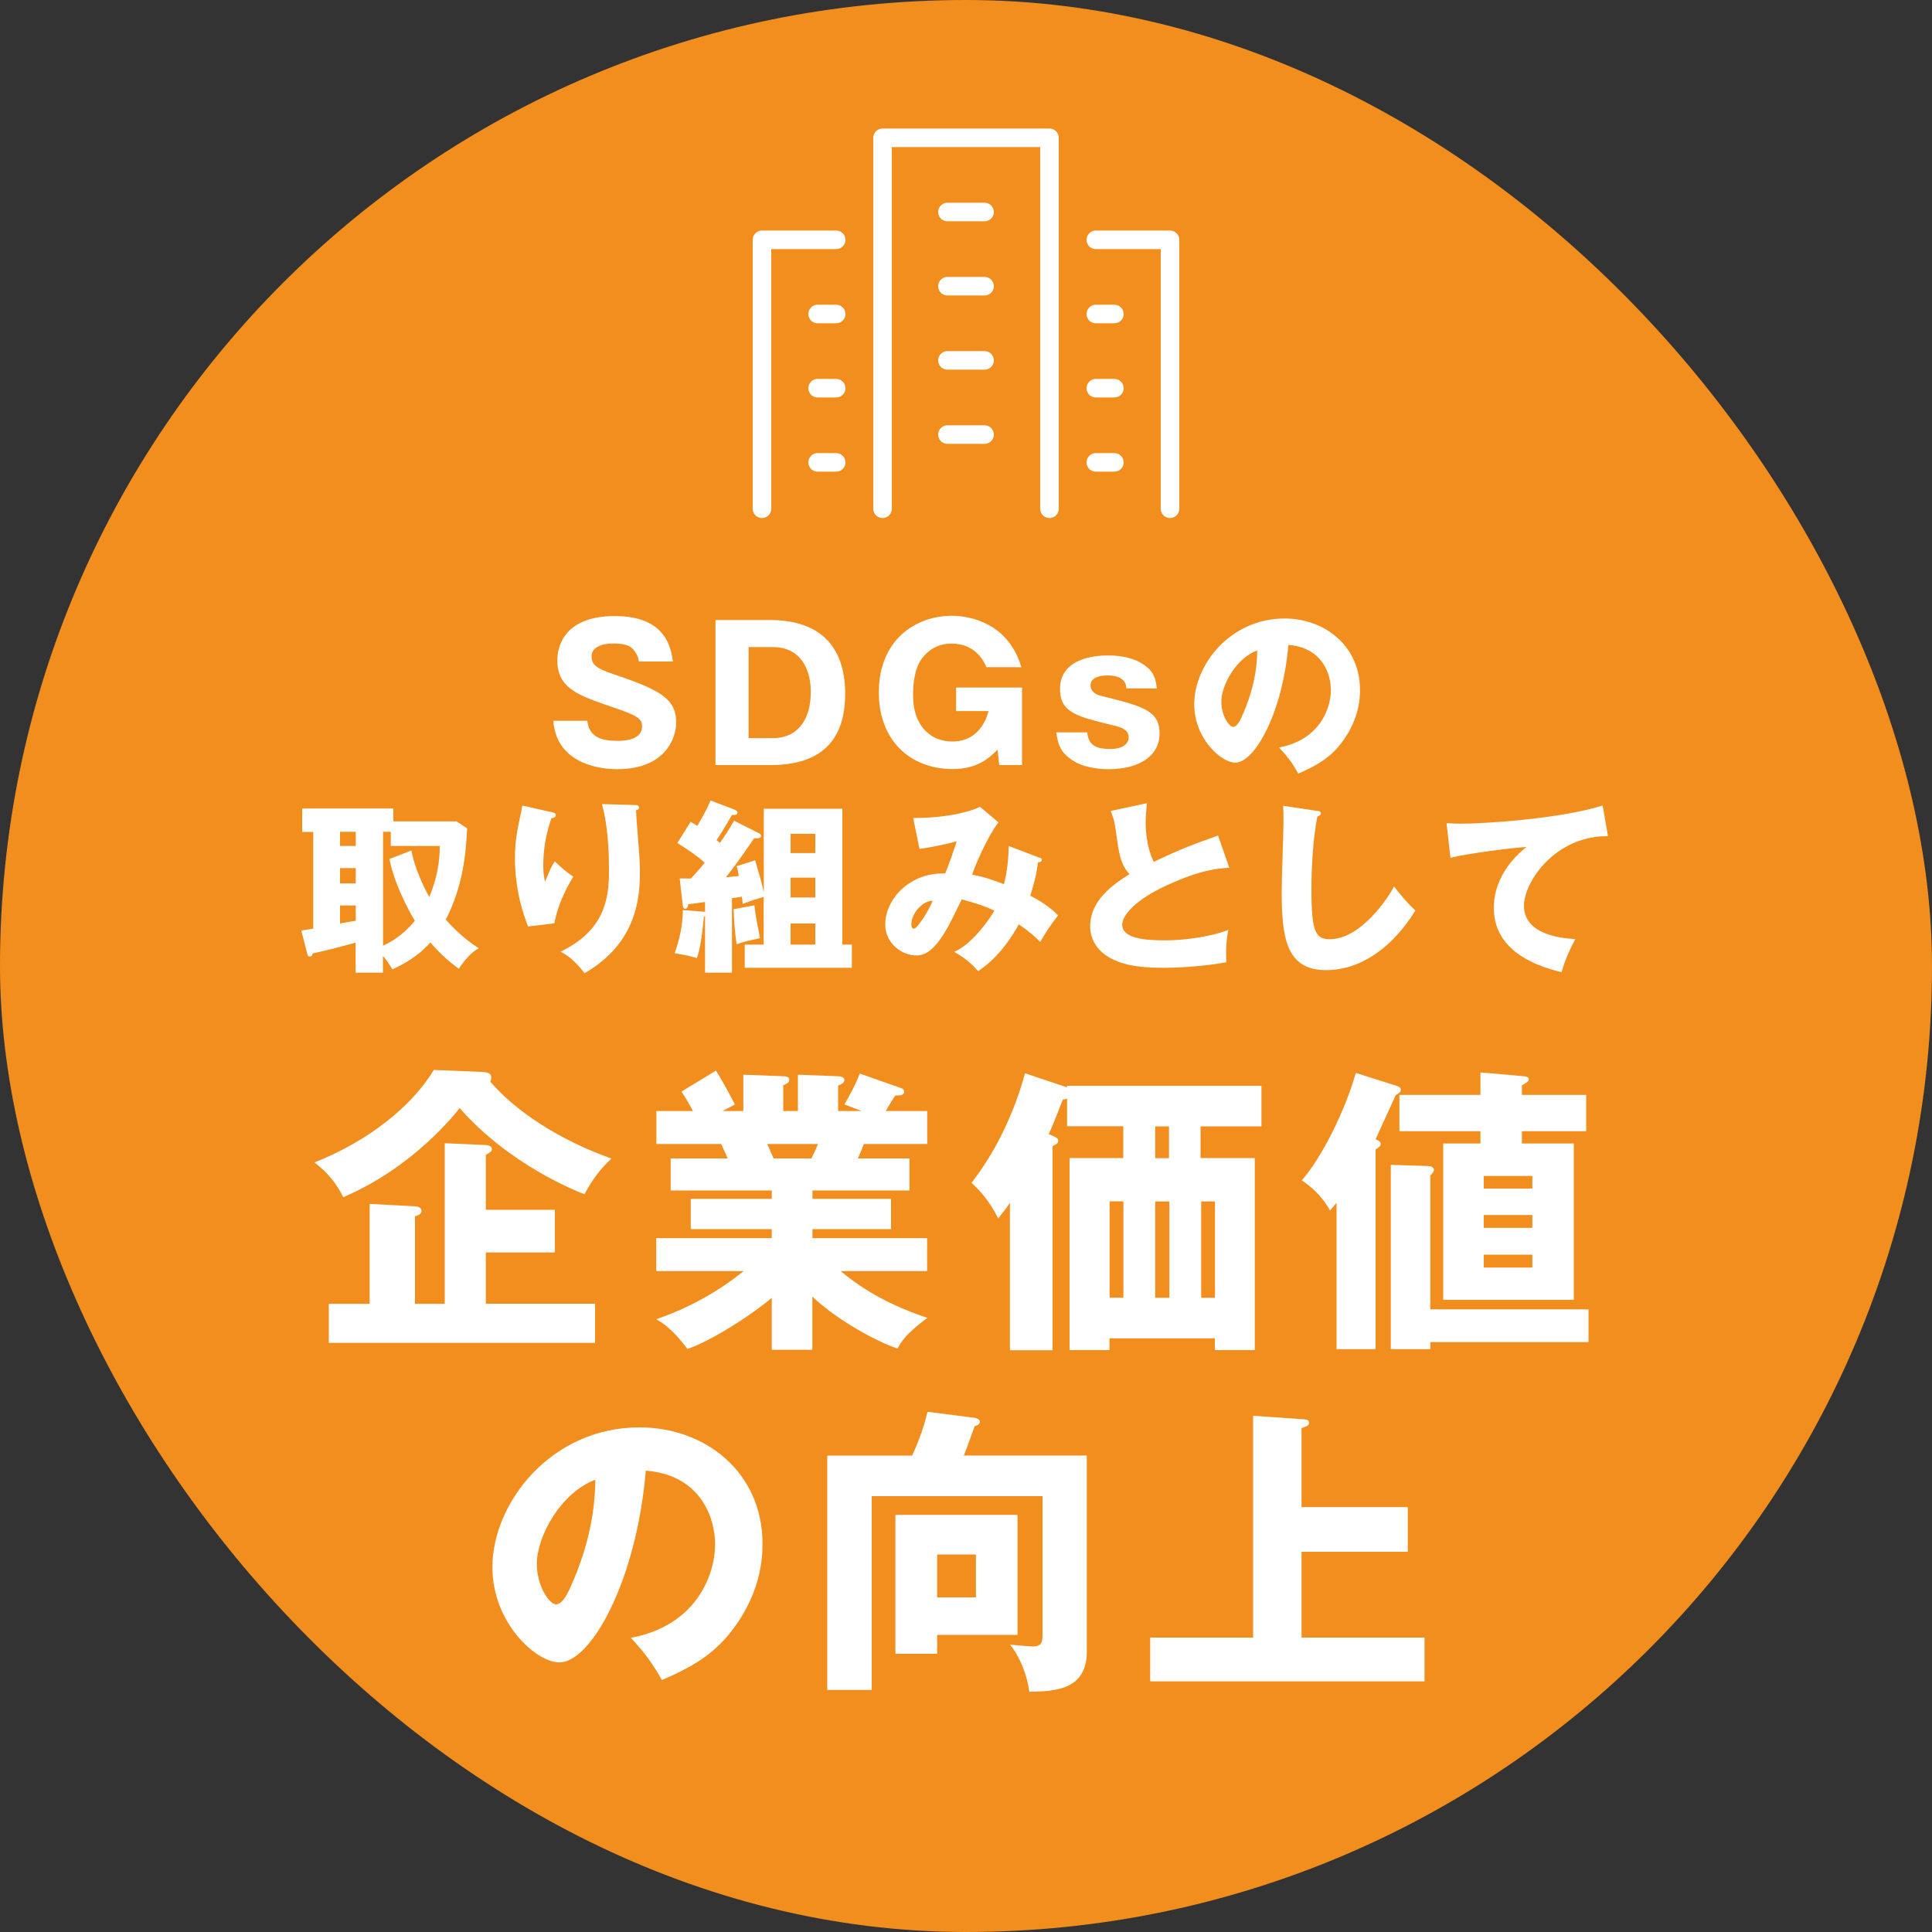 <?xml version="1.0" encoding="UTF-8"?><svg id="_レイヤー_2" xmlns="http://www.w3.org/2000/svg" viewBox="0 0 150 150"><rect x="0" y="0" width="150" height="150" fill="#333333" stroke="none"/><defs><style>.cls-1{fill:none;stroke:#fff;stroke-linecap:round;stroke-linejoin:round;stroke-width:1.44px;}.cls-2{fill:#f28e1e;}.cls-3{fill:#fff;}</style></defs><g id="_レイヤー_1-2"><rect class="cls-2" x="0" y="0" width="150" height="150" rx="75" ry="75"/><path class="cls-3" d="m45.6,55.96c.13,1.29,1.13,1.56,2.33,1.56.39,0,1.92,0,1.92-1.14,0-.62-.5-.87-2.36-1.5-2.59-.89-4.22-1.43-4.22-3.63,0-.89.4-3.42,4.46-3.42s4.36,2.57,4.52,3.53h-2.65c-.03-.43-.3-.77-.37-.86-.16-.2-.43-.54-1.57-.54-1.29,0-1.73.49-1.73,1,0,.8.64,1.03,2.22,1.56,3.25,1.12,4.35,1.84,4.35,3.57,0,1.16-.79,3.63-4.59,3.63-1.8,0-4.73-.67-4.95-3.76h2.65Z"/><path class="cls-3" d="m55.55,48.14h4.25c3.9,0,5.82,2.09,5.82,5.73,0,4.92-3.49,5.53-5.82,5.53h-4.25v-11.27Zm2.57,9.17h1.87c1.97,0,2.96-1.47,2.96-3.58,0-1.76-.77-3.49-2.96-3.49h-1.87v7.06Z"/><path class="cls-3" d="m76.59,51.81c-.19-.43-.81-1.84-2.73-1.84-.93,0-1.56.4-1.94.77-.34.34-1.03,1.01-1.03,3.23,0,2.54,1.5,3.6,3.03,3.6.39,0,2.19,0,2.83-2.36h-2.52v-1.83h5.12v6.02h-1.77l-.13-1.19c-.7.69-1.6,1.5-3.49,1.5-3.26,0-5.73-2.2-5.73-5.95,0-4.05,2.83-5.95,5.66-5.95,1.46,0,3.2.54,4.32,1.9.67.8.92,1.56,1.09,2.09h-2.7Z"/><path class="cls-3" d="m87.45,53.44c-.03-.74-.67-1-1.46-1-.39,0-1.32.07-1.32.77,0,.62.7.79.87.83,3.17.79,4.49,1.11,4.49,2.92,0,1.66-1.49,2.76-3.96,2.76-.89,0-1.96-.17-2.66-.6-1.13-.67-1.27-1.39-1.4-2.26h2.4c.1,1.12.87,1.29,1.79,1.29,1.2,0,1.43-.59,1.43-.9,0-.64-.64-.79-1.2-.93-2.86-.7-4.13-1-4.13-2.83,0-2.6,3.22-2.6,3.73-2.6.43,0,2.02.01,3.06.94.5.43.63.86.73,1.62h-2.37Z"/><path class="cls-3" d="m99.31,58.03c3.1-.57,4.02-2.97,4.02-4.46,0-1.16-.61-3.29-3.3-3.5-.44,5.23-2.6,9.14-4.12,9.14-1.12,0-3.19-1.89-3.19-4.53,0-3.07,2.8-6.66,7.01-6.66,3.13,0,5.86,2.13,5.86,5.55,0,.66-.06,2.49-1.69,4.42-.87,1.01-1.89,1.54-3.1,2.07-.47-.83-.79-1.26-1.49-2.02Zm-4.48-3.53c0,1.1.61,1.93.91,1.93.34,0,.61-.64.77-1.01.62-1.42,1.09-3.06,1.1-4.92-1.66.61-2.79,2.72-2.79,4Z"/><path class="cls-3" d="m36.27,64.29c-.1,2.09-.34,4.53-1.66,7.11.21.24,1.27,1.43,2.57,2.22-.3.17-.79.46-1.56,1.59-1.03-.73-1.74-1.5-2.2-2.04-.66.73-1.5,1.43-2.95,2.09-.49-.76-.54-.83-.74-1.03v1.29h-2.12v-2.33c-1.33.36-2.12.57-3.35.84.01.13-.06.23-.2.23-.16,0-.19-.11-.21-.23l-.46-1.79c.4-.06.51-.07.93-.14v-7.51h-.86v-1.82h7.08v1h4.9l.81.53Zm-8.65.29h-1.22v1.1h1.22v-1.1Zm0,2.82h-1.22v1.19h1.22v-1.19Zm0,2.9h-1.22v1.4c.17-.03,1.02-.19,1.22-.21v-1.19Zm4.32-4.28c.2,1.19.9,2.77,1.39,3.62.83-2,.81-3.49.81-3.96h-3.8v-1.1h-.6v8.84c.97-.43,1.82-1.13,2.47-1.93-1.09-1.79-1.82-3.82-1.97-4.8l1.7-.66Z"/><path class="cls-3" d="m42.75,63.03c.26.06.4.1.4.26,0,.19-.24.23-.34.24-.41,1.17-.63,2.4-.63,3.65,0,.63.06.92.13,1.27.11-.23.16-.34.33-.76.21-.51.36-.7.44-.81.63.59.73.69,1.43,1.19-.23.37-1.17,1.92-1.47,3.62l-2.04.24c-.96-2.43-1.02-4.46-1.02-5.3,0-1.14.13-2.02.47-3.53.07-.31.07-.39.1-.56l2.2.5Zm6.53-.53c.14,0,.33.01.33.2,0,.16-.13.19-.23.21.01.5.2,2.67.23,3.12.04.51.07,1.12.07,1.67,0,1.8-.14,5.48-4.3,7.86-.87-1.16-1.54-1.5-1.86-1.67,3.43-1.66,3.76-4.13,3.76-6.23,0-1.76-.09-3.53-.54-5.23l2.54.07Z"/><path class="cls-3" d="m58.98,64.72c.07.03.11.11.11.19,0,.16-.2.2-.54.17-.29.42-1.1,1.66-2.19,3.03.36-.03.69-.06,1-.1-.06-.36-.1-.51-.16-.76l1.43-.46c.34,1.16.5,1.69.67,2.5v-6.5h6.1v10.55h.74v1.8h-8.32v-1.8h1.47v-3.7c-.57.16-1.02.3-1.63.54-.01-.24-.03-.36-.06-.56-.11.01-.57.1-.77.11v5.79h-2.09v-4.38l-.09.03c-.2,2.16-.41,2.84-.54,3.22-.61-.2-1.42-.33-1.73-.37.4-1.17.61-2.12.64-3.36l1.72.13v-.76c-.37.06-.79.11-1.29.17-.03.11-.09.37-.24.37-.13,0-.19-.14-.2-.27l-.24-2.1c.33,0,.59.01.87.01.33-.36.7-.76,1.07-1.23-.66-.59-1.32-1.02-2.12-1.53l1.02-1.64c.19.1.39.21.53.31.61-1.02.86-1.59,1.03-1.97l1.82.69c.17.06.27.16.27.24,0,.2-.21.2-.43.19-.6,1.06-1.1,1.82-1.2,1.96l.27.21c.2-.29.59-.84,1.09-1.72l1.97.99Zm-.41,5.56c.1.96.37,2.2.44,2.55-.19.06-1.04.23-1.22.29-.24.07-.43.13-.6.2-.09-.64-.2-1.52-.23-2.73l1.6-.3Zm4.73-4.05v-1.49h-1.92v1.49h1.92Zm0,3.45v-1.54h-1.92v1.54h1.92Zm0,3.66v-1.64h-1.92v1.64h1.92Z"/><path class="cls-3" d="m80.7,66.58c.16.06.19.1.19.17,0,.19-.2.19-.3.19-.13,1.03-.31,1.67-.6,2.6.66.34,1.52.86,2.16,1.53-.69.9-.76,1.02-1.39,2.06-.36-.36-.71-.71-1.66-1.36-.39.71-1.46,2.52-3.16,3.63-.63-.71-1.07-1.04-1.86-1.5,1.36-.57,2.73-2.49,3.12-3.2-.77-.36-1.39-.57-2.53-.87-.17.34-.93,1.92-1.12,2.23-.94,1.62-1.63,2.12-2.42,2.12-1.13,0-2.4-.96-2.4-2.4,0-2,1.96-4.08,4.65-3.96.1-.24.27-.66.46-1.2.33-1,.39-1.12.44-1.3-.73.2-1.92.46-2.89.59l-.49-2.4c2.83,0,4.58-.56,5.19-.87l1.43,1.21c-.94,1.24-1.86,3.47-2.04,4.06.46.09,1,.17,2.47.74.24-1,.36-1.97.36-2.97l2.39.91Zm-9.94,5.23c0,.26.14.29.21.29.23,0,1.14-1.37,1.44-2.17-.7-.01-1.66.9-1.66,1.89Z"/><path class="cls-3" d="m95.45,67.37c-1.02.07-2.22.17-4.8,1.34-2.52,1.14-3.52,2.37-3.52,3.07,0,1.03,1.53,1.23,3.35,1.23,1.59,0,3.76-.34,4.89-.82-.13.64-.2,1.23-.16,2.52-1.93.36-4.05.43-4.83.43-2.49,0-3.46-.37-4.18-.76-.9-.49-1.56-1.33-1.56-2.46,0-1.94,1.63-3.16,3.05-4.05-.71-.8-.81-1.56-1.06-3.38-.09-.69-.17-.92-.39-1.53l2.8-.6c-.06.73-.09,1.04-.09,1.5,0,1.72.5,2.82.63,3.05,2.23-1.06,3.25-1.42,4.99-2.04l.87,2.49Z"/><path class="cls-3" d="m102.22,62.95c.21.03.33.04.33.2,0,.13-.1.17-.27.24-.34,1.69-.46,3.95-.46,5.68,0,3.25.31,3.85,1.42,3.85,2.44,0,4.6-3.3,4.99-4.1.36.47.99,1.26,1.66,1.87-1.63,2.65-4.06,4.63-6.95,4.63-3.17,0-3.43-2.69-3.43-6.26,0-.83.14-4.45.14-5.18,0-.41,0-.9-.03-1.32l2.6.39Z"/><path class="cls-3" d="m124.84,64.92c-4.09-.04-6.52,3.55-6.52,5.4,0,2.37,3.23,2.54,3.99,2.59-.69,1.27-.93,2.1-1.07,2.57-2.5-.59-5.26-1.92-5.26-4.99,0-2.63,1.97-4.28,2.53-4.73-1.11.06-4.62.51-5.9.84l-.3-2.69c.31.01.62.04,1.07.04,2.1,0,7.81-.4,11.05-1.41l.41,2.37Z"/><path class="cls-3" d="m37.53,83.24c.61.02.61.3.61.42,0,.07-.02.21-.07.33,1.96,2.28,5.38,4.54,9.41,5.96-.89.79-1.58,1.79-2.1,2.77-.56-.21-5.82-2.26-9.69-6.69-.3.37-3.56,4.59-9.04,6.92-.77-1.56-1.75-2.31-2.24-2.7,3.1-1.21,7.08-3.61,9.27-7.18l3.84.16Zm8.67,17.99v3.03h-20.67v-3.03h3.17v-7.76l3.52.19c.16,0,.51.07.51.35,0,.26-.28.35-.51.42v6.8h2.31v-12.47l3.19.14c.3.02.47.14.47.3s-.05.21-.47.47v4.26h5.36v3.31h-5.36v3.98h8.48Z"/><path class="cls-3" d="m63.09,104.8h-3.17v-4.03c-2.26,1.86-5.22,3.54-6.55,3.96-1.14-1.51-1.77-1.91-2.42-2.31,3.7-1.24,6.2-3.26,6.78-3.73h-6.78v-2.56h8.97v-.7h-6.29v-2.35h6.29v-.65h-7.85v-2.49h4.43c-.12-.28-.47-1.03-.51-1.12h-5.03v-2.56h2.84c-.37-.7-.56-1-.89-1.51l2.68-1.63c.56.89,1.23,2.17,1.47,2.63l-.96.51h1.61v-2.82l3.1.12c.23,0,.47.05.47.26,0,.23-.16.3-.47.44v2h1.14v-2.82l3.12.12c.09,0,.49.02.49.3,0,.23-.33.37-.49.42v1.98h1.82l-1.33-.51c.26-.47.86-1.49,1.19-2.4l3.24,1.14c.12.05.21.14.21.26,0,.33-.37.3-.68.3-.21.3-.28.4-.75,1.21h3.22v2.56h-4.92c-.19.47-.37.93-.47,1.12h4.01v2.49h-7.53v.65h6.1v2.35h-6.1v.7h8.9v2.56h-6.71c2.61,2.19,5.38,3.17,6.73,3.63-1.68,1.26-2.03,1.84-2.31,2.38-1.54-.49-4.66-2.17-6.62-4.03v4.12Zm-3.52-15.98c.16.37.23.54.49,1.12h2.94c.16-.35.26-.51.51-1.12h-3.94Z"/><path class="cls-3" d="m93.23,89.91h4.19v14.91h-3.1v-.91h-8.18v.91h-3.1v-14.91h4.17v-2.47h-4.36v-2.14c-.14.05-.19.05-.33.07-.61,1.54-.79,2.05-1.1,2.68l.44.19c.14.07.3.16.3.33,0,.19-.12.26-.44.42v15.84h-3.31v-11.44c-.33.49-.61.82-.91,1.21-.68-1.35-1.33-2.07-2.07-2.77,2.66-3.4,3.82-7.25,4.15-8.5l3.26,1.09v-.12h15.1v3.15h-4.73v2.47Zm-7.08,10.84h1.07v-7.48h-1.07v7.48Zm4.61-13.3h-1.07v2.47h1.07v-2.47Zm-1.07,5.83v7.48h1.1v-7.48h-1.1Zm3.57,0v7.48h1.07v-7.48h-1.07Z"/><path class="cls-3" d="m106.8,104.75h-3.03v-11.37c-.23.28-.3.37-.51.61-.63-1.19-1.58-1.93-2.19-2.35,1.51-1.7,3.38-5.41,4.19-8.34l3.1.98c.23.07.4.14.4.33,0,.16-.14.28-.4.42-.51,1.14-1.47,3.21-1.56,3.42.21.09.4.19.4.37,0,.14-.12.26-.4.42v15.52Zm4.26,0h-3.08v-14.31l2.91.09c.3,0,.44.16.44.3,0,.12-.09.26-.28.44v10.39h12.28v2.54h-12.28v.54Zm12.09-19.74v2.82h-4.99v.95h4.03v12.14h-10.14v-12.14h2.89v-.95h-6.29v-2.82h6.29v-1.75l3.36.3c.23.02.4.07.4.23,0,.21-.35.37-.54.47v.75h4.99Zm-7.95,7.27h3.77v-.98h-3.77v.98Zm3.77,2.05h-3.77v1h3.77v-1Zm0,3.08h-3.77v1h3.77v-1Z"/><path class="cls-3" d="m48.97,127.16c5.06-.93,6.55-4.85,6.55-7.27,0-1.89-1-5.36-5.38-5.71-.72,8.53-4.24,14.89-6.71,14.89-1.82,0-5.2-3.08-5.2-7.39,0-5.01,4.57-10.86,11.42-10.86,5.1,0,9.55,3.47,9.55,9.04,0,1.07-.09,4.05-2.75,7.2-1.42,1.65-3.08,2.52-5.06,3.38-.77-1.35-1.28-2.05-2.42-3.29Zm-7.29-5.75c0,1.79,1,3.15,1.49,3.15.56,0,1-1.05,1.26-1.65,1-2.31,1.77-4.99,1.79-8.02-2.7,1-4.54,4.43-4.54,6.52Z"/><path class="cls-3" d="m84.38,113.02v15.21c0,3.03-2.56,3.08-4.47,3.12-.14-1.26-.75-2.77-1.49-3.66.28.02,1.49.14,1.75.14.75,0,.77-.35.77-1.05v-10.62h-13.26v15.05h-3.45v-18.2h6.59c.61-1.35.91-2.24,1.19-3.4l3.66.47c.3.05.4.19.4.3,0,.19-.14.28-.4.35-.14.37-.7,1.98-.84,2.28h9.55Zm-5.38,4.59v9.32h-6.24v1.47h-3.24v-10.79h9.48Zm-6.24,3.08v3.33h3.01v-3.33h-3.01Z"/><path class="cls-3" d="m109.3,117.01v3.47h-8.25v6.66h9.55v3.4h-21.3v-3.4h7.99v-17.22l4.01.28c.26.02.33.12.33.26,0,.21-.16.28-.58.42v6.13h8.25Z"/><polyline class="cls-1" points="68.52 39.5 68.52 10.7 81.48 10.7 81.48 39.5"/><polyline class="cls-1" points="64.92 18.62 59.16 18.62 59.16 39.5"/><polyline class="cls-1" points="85.08 18.62 90.84 18.62 90.84 39.5"/><line class="cls-1" x1="73.56" y1="16.46" x2="76.44" y2="16.46"/><line class="cls-1" x1="73.56" y1="22.22" x2="76.44" y2="22.22"/><line class="cls-1" x1="73.56" y1="27.98" x2="76.44" y2="27.98"/><line class="cls-1" x1="73.56" y1="33.74" x2="76.44" y2="33.74"/><line class="cls-1" x1="63.48" y1="24.38" x2="64.92" y2="24.38"/><line class="cls-1" x1="63.48" y1="30.14" x2="64.92" y2="30.14"/><line class="cls-1" x1="63.48" y1="35.9" x2="64.92" y2="35.9"/><line class="cls-1" x1="85.08" y1="24.38" x2="86.52" y2="24.38"/><line class="cls-1" x1="85.08" y1="30.14" x2="86.52" y2="30.14"/><line class="cls-1" x1="85.08" y1="35.9" x2="86.52" y2="35.9"/></g></svg>